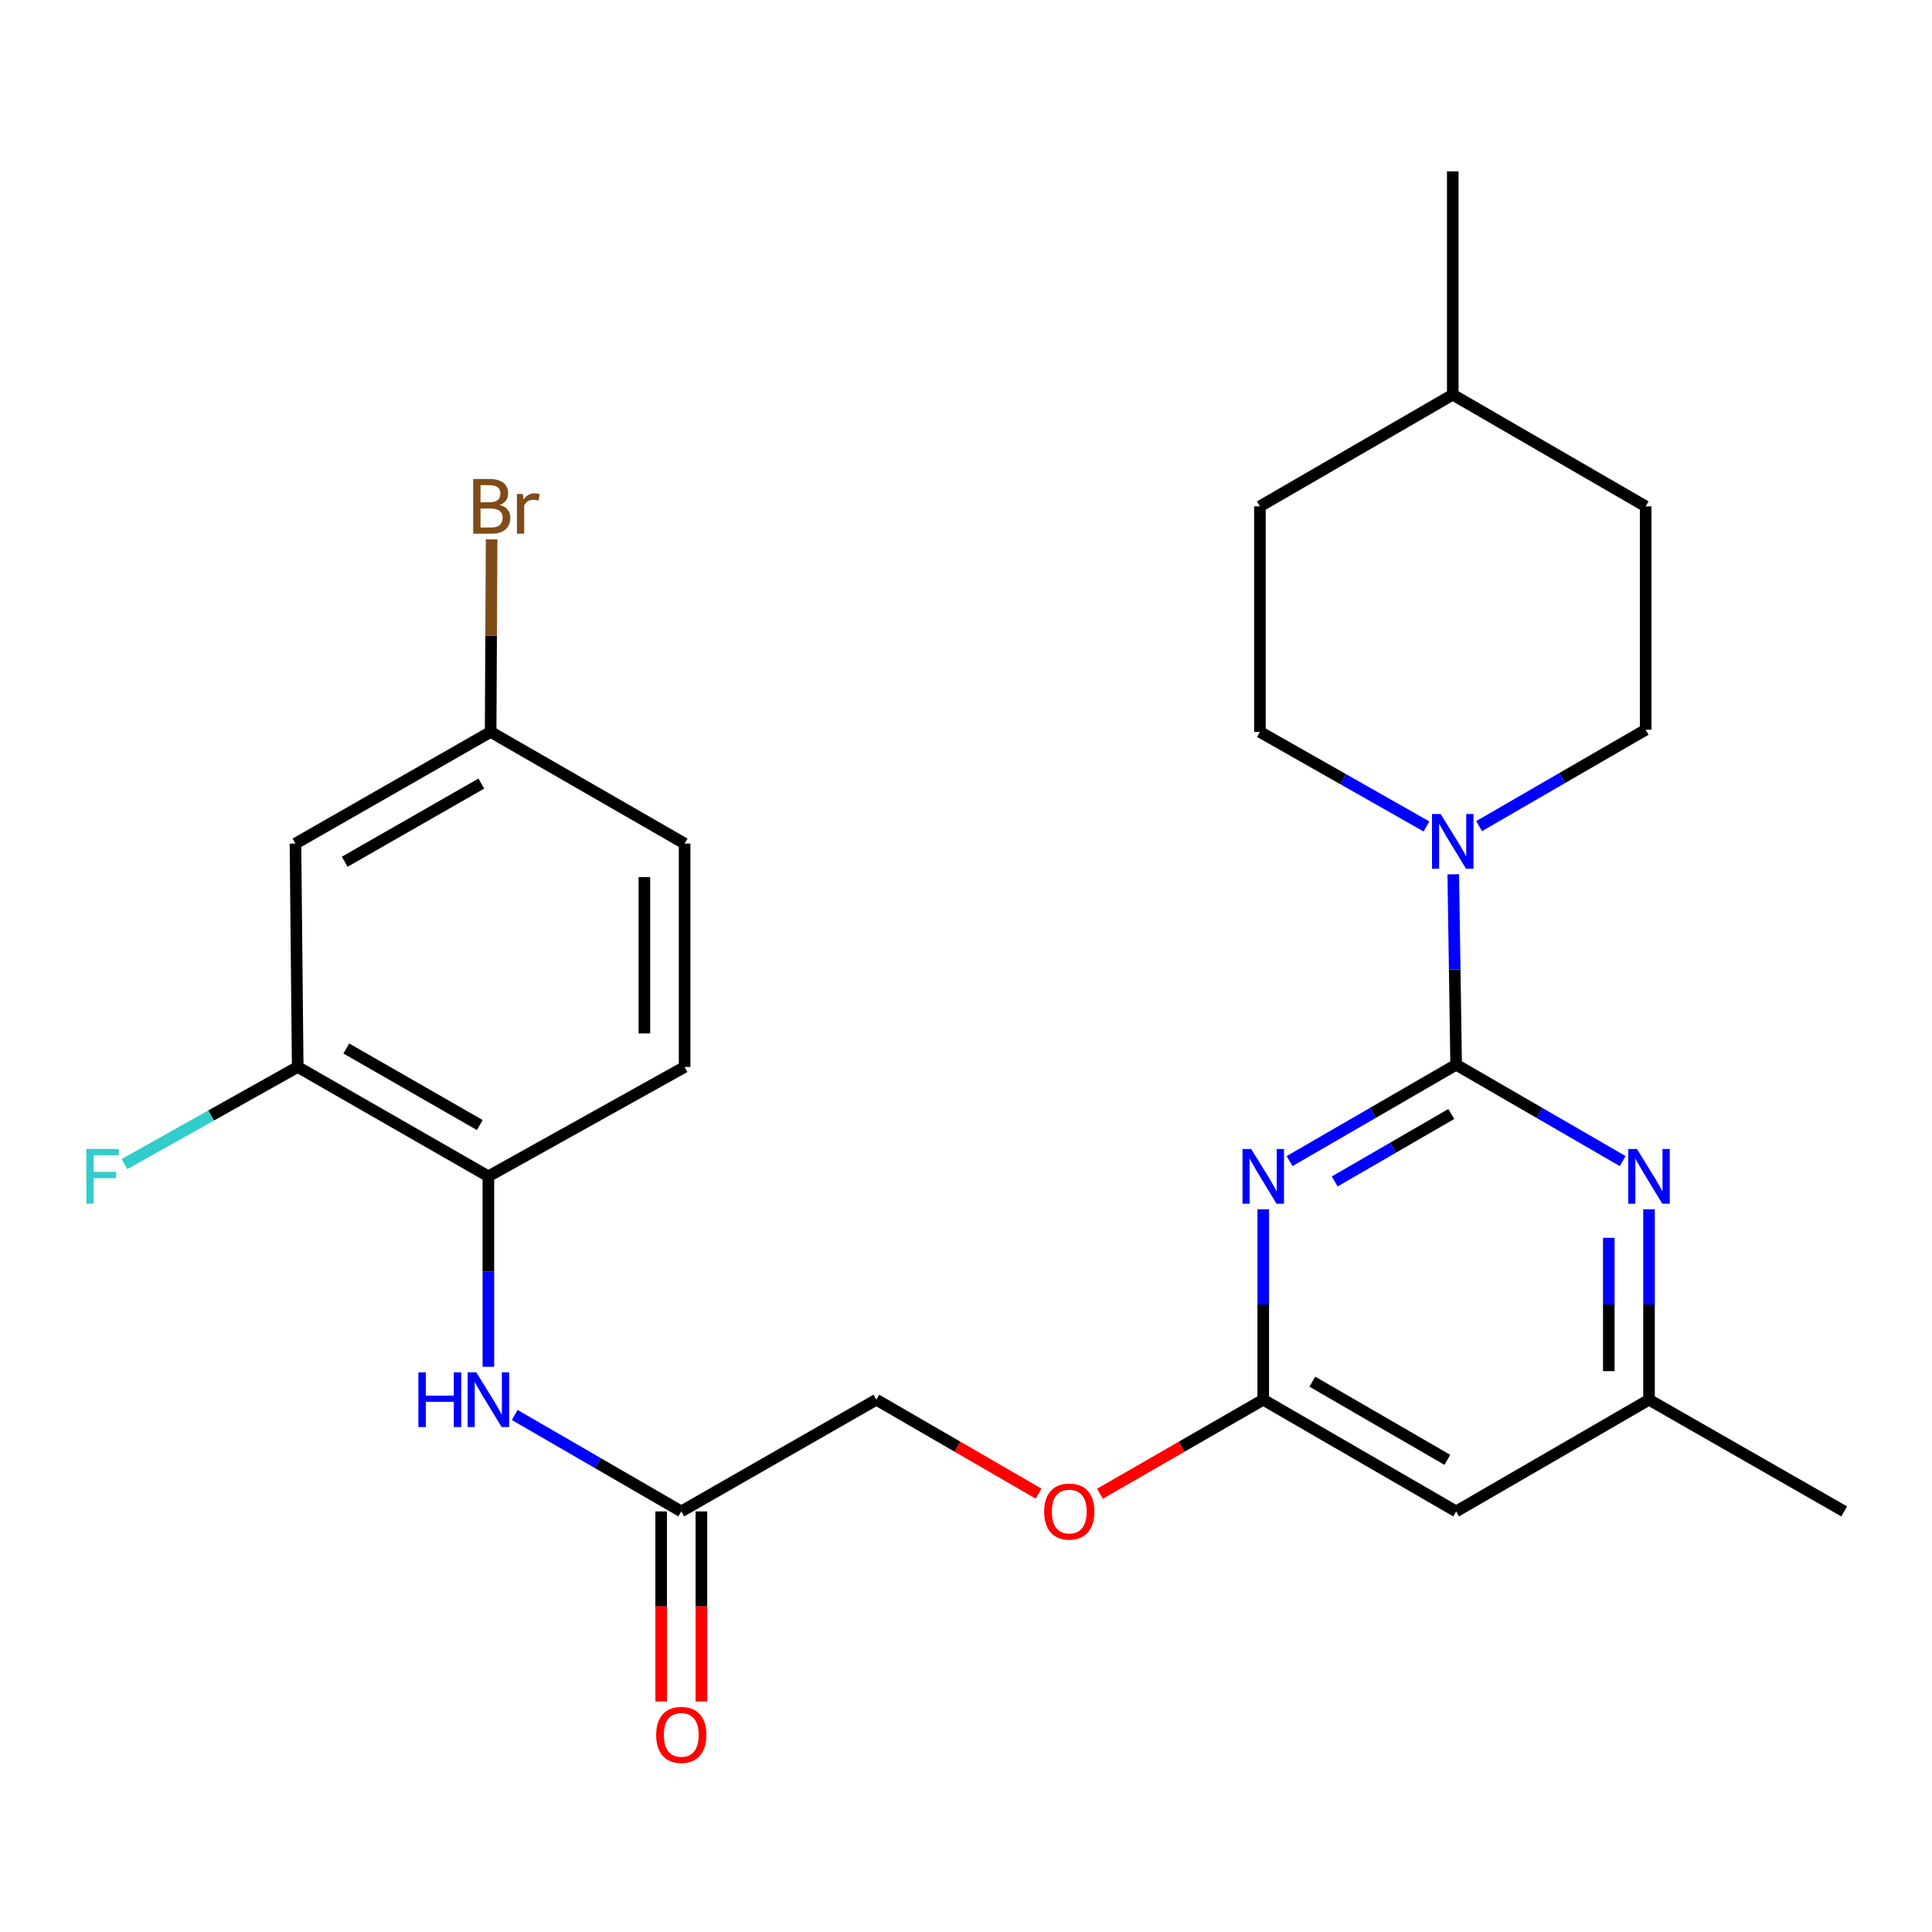 <?xml version='1.0' encoding='iso-8859-1'?>
<svg version='1.1' baseProfile='full'
              xmlns='http://www.w3.org/2000/svg'
                      xmlns:rdkit='http://www.rdkit.org/xml'
                      xmlns:xlink='http://www.w3.org/1999/xlink'
                  xml:space='preserve'
width='1000px' height='1000px' viewBox='0 0 1000 1000'>
<!-- END OF HEADER -->
<rect style='opacity:1.0;fill:#FFFFFF;stroke:none' width='1000' height='1000' x='0' y='0'> </rect>
<path class='bond-0' d='M 753.703,551.091 L 710.591,576.038' style='fill:none;fill-rule:evenodd;stroke:#000000;stroke-width:6px;stroke-linecap:butt;stroke-linejoin:miter;stroke-opacity:1' />
<path class='bond-0' d='M 710.591,576.038 L 667.478,600.984' style='fill:none;fill-rule:evenodd;stroke:#0000FF;stroke-width:6px;stroke-linecap:butt;stroke-linejoin:miter;stroke-opacity:1' />
<path class='bond-0' d='M 751.195,576.593 L 721.016,594.055' style='fill:none;fill-rule:evenodd;stroke:#000000;stroke-width:6px;stroke-linecap:butt;stroke-linejoin:miter;stroke-opacity:1' />
<path class='bond-0' d='M 721.016,594.055 L 690.838,611.518' style='fill:none;fill-rule:evenodd;stroke:#0000FF;stroke-width:6px;stroke-linecap:butt;stroke-linejoin:miter;stroke-opacity:1' />
<path class='bond-1' d='M 753.703,551.091 L 752.954,501.817' style='fill:none;fill-rule:evenodd;stroke:#000000;stroke-width:6px;stroke-linecap:butt;stroke-linejoin:miter;stroke-opacity:1' />
<path class='bond-1' d='M 752.954,501.817 L 752.205,452.542' style='fill:none;fill-rule:evenodd;stroke:#0000FF;stroke-width:6px;stroke-linecap:butt;stroke-linejoin:miter;stroke-opacity:1' />
<path class='bond-2' d='M 753.703,551.091 L 796.804,576.037' style='fill:none;fill-rule:evenodd;stroke:#000000;stroke-width:6px;stroke-linecap:butt;stroke-linejoin:miter;stroke-opacity:1' />
<path class='bond-2' d='M 796.804,576.037 L 839.905,600.983' style='fill:none;fill-rule:evenodd;stroke:#0000FF;stroke-width:6px;stroke-linecap:butt;stroke-linejoin:miter;stroke-opacity:1' />
<path class='bond-3' d='M 653.854,625.918 L 653.854,675.205' style='fill:none;fill-rule:evenodd;stroke:#0000FF;stroke-width:6px;stroke-linecap:butt;stroke-linejoin:miter;stroke-opacity:1' />
<path class='bond-3' d='M 653.854,675.205 L 653.854,724.491' style='fill:none;fill-rule:evenodd;stroke:#000000;stroke-width:6px;stroke-linecap:butt;stroke-linejoin:miter;stroke-opacity:1' />
<path class='bond-11' d='M 738.336,427.767 L 695.234,403.302' style='fill:none;fill-rule:evenodd;stroke:#0000FF;stroke-width:6px;stroke-linecap:butt;stroke-linejoin:miter;stroke-opacity:1' />
<path class='bond-11' d='M 695.234,403.302 L 652.131,378.837' style='fill:none;fill-rule:evenodd;stroke:#000000;stroke-width:6px;stroke-linecap:butt;stroke-linejoin:miter;stroke-opacity:1' />
<path class='bond-12' d='M 765.569,427.608 L 808.682,402.661' style='fill:none;fill-rule:evenodd;stroke:#0000FF;stroke-width:6px;stroke-linecap:butt;stroke-linejoin:miter;stroke-opacity:1' />
<path class='bond-12' d='M 808.682,402.661 L 851.794,377.715' style='fill:none;fill-rule:evenodd;stroke:#000000;stroke-width:6px;stroke-linecap:butt;stroke-linejoin:miter;stroke-opacity:1' />
<path class='bond-10' d='M 853.529,625.918 L 853.529,675.205' style='fill:none;fill-rule:evenodd;stroke:#0000FF;stroke-width:6px;stroke-linecap:butt;stroke-linejoin:miter;stroke-opacity:1' />
<path class='bond-10' d='M 853.529,675.205 L 853.529,724.491' style='fill:none;fill-rule:evenodd;stroke:#000000;stroke-width:6px;stroke-linecap:butt;stroke-linejoin:miter;stroke-opacity:1' />
<path class='bond-10' d='M 832.712,640.704 L 832.712,675.205' style='fill:none;fill-rule:evenodd;stroke:#0000FF;stroke-width:6px;stroke-linecap:butt;stroke-linejoin:miter;stroke-opacity:1' />
<path class='bond-10' d='M 832.712,675.205 L 832.712,709.705' style='fill:none;fill-rule:evenodd;stroke:#000000;stroke-width:6px;stroke-linecap:butt;stroke-linejoin:miter;stroke-opacity:1' />
<path class='bond-13' d='M 653.854,724.491 L 611.601,748.82' style='fill:none;fill-rule:evenodd;stroke:#000000;stroke-width:6px;stroke-linecap:butt;stroke-linejoin:miter;stroke-opacity:1' />
<path class='bond-13' d='M 611.601,748.82 L 569.347,773.149' style='fill:none;fill-rule:evenodd;stroke:#FF0000;stroke-width:6px;stroke-linecap:butt;stroke-linejoin:miter;stroke-opacity:1' />
<path class='bond-26' d='M 653.854,724.491 L 753.703,782.302' style='fill:none;fill-rule:evenodd;stroke:#000000;stroke-width:6px;stroke-linecap:butt;stroke-linejoin:miter;stroke-opacity:1' />
<path class='bond-26' d='M 679.262,715.148 L 749.156,755.616' style='fill:none;fill-rule:evenodd;stroke:#000000;stroke-width:6px;stroke-linecap:butt;stroke-linejoin:miter;stroke-opacity:1' />
<path class='bond-4' d='M 266.407,732.379 L 309.519,757.341' style='fill:none;fill-rule:evenodd;stroke:#0000FF;stroke-width:6px;stroke-linecap:butt;stroke-linejoin:miter;stroke-opacity:1' />
<path class='bond-4' d='M 309.519,757.341 L 352.632,782.302' style='fill:none;fill-rule:evenodd;stroke:#000000;stroke-width:6px;stroke-linecap:butt;stroke-linejoin:miter;stroke-opacity:1' />
<path class='bond-5' d='M 252.783,707.44 L 252.783,658.154' style='fill:none;fill-rule:evenodd;stroke:#0000FF;stroke-width:6px;stroke-linecap:butt;stroke-linejoin:miter;stroke-opacity:1' />
<path class='bond-5' d='M 252.783,658.154 L 252.783,608.868' style='fill:none;fill-rule:evenodd;stroke:#000000;stroke-width:6px;stroke-linecap:butt;stroke-linejoin:miter;stroke-opacity:1' />
<path class='bond-7' d='M 252.783,608.868 L 154.091,552.259' style='fill:none;fill-rule:evenodd;stroke:#000000;stroke-width:6px;stroke-linecap:butt;stroke-linejoin:miter;stroke-opacity:1' />
<path class='bond-7' d='M 248.336,582.32 L 179.252,542.694' style='fill:none;fill-rule:evenodd;stroke:#000000;stroke-width:6px;stroke-linecap:butt;stroke-linejoin:miter;stroke-opacity:1' />
<path class='bond-15' d='M 252.783,608.868 L 354.355,552.259' style='fill:none;fill-rule:evenodd;stroke:#000000;stroke-width:6px;stroke-linecap:butt;stroke-linejoin:miter;stroke-opacity:1' />
<path class='bond-6' d='M 753.703,782.302 L 853.529,724.491' style='fill:none;fill-rule:evenodd;stroke:#000000;stroke-width:6px;stroke-linecap:butt;stroke-linejoin:miter;stroke-opacity:1' />
<path class='bond-9' d='M 154.091,552.259 L 152.934,436.636' style='fill:none;fill-rule:evenodd;stroke:#000000;stroke-width:6px;stroke-linecap:butt;stroke-linejoin:miter;stroke-opacity:1' />
<path class='bond-18' d='M 154.091,552.259 L 109.257,577.392' style='fill:none;fill-rule:evenodd;stroke:#000000;stroke-width:6px;stroke-linecap:butt;stroke-linejoin:miter;stroke-opacity:1' />
<path class='bond-18' d='M 109.257,577.392 L 64.423,602.525' style='fill:none;fill-rule:evenodd;stroke:#33CCCC;stroke-width:6px;stroke-linecap:butt;stroke-linejoin:miter;stroke-opacity:1' />
<path class='bond-8' d='M 352.632,782.302 L 453.602,724.491' style='fill:none;fill-rule:evenodd;stroke:#000000;stroke-width:6px;stroke-linecap:butt;stroke-linejoin:miter;stroke-opacity:1' />
<path class='bond-14' d='M 342.223,782.302 L 342.223,831.491' style='fill:none;fill-rule:evenodd;stroke:#000000;stroke-width:6px;stroke-linecap:butt;stroke-linejoin:miter;stroke-opacity:1' />
<path class='bond-14' d='M 342.223,831.491 L 342.223,880.681' style='fill:none;fill-rule:evenodd;stroke:#FF0000;stroke-width:6px;stroke-linecap:butt;stroke-linejoin:miter;stroke-opacity:1' />
<path class='bond-14' d='M 363.04,782.302 L 363.04,831.491' style='fill:none;fill-rule:evenodd;stroke:#000000;stroke-width:6px;stroke-linecap:butt;stroke-linejoin:miter;stroke-opacity:1' />
<path class='bond-14' d='M 363.04,831.491 L 363.04,880.681' style='fill:none;fill-rule:evenodd;stroke:#FF0000;stroke-width:6px;stroke-linecap:butt;stroke-linejoin:miter;stroke-opacity:1' />
<path class='bond-28' d='M 152.934,436.636 L 253.951,378.837' style='fill:none;fill-rule:evenodd;stroke:#000000;stroke-width:6px;stroke-linecap:butt;stroke-linejoin:miter;stroke-opacity:1' />
<path class='bond-28' d='M 178.425,446.034 L 249.136,405.574' style='fill:none;fill-rule:evenodd;stroke:#000000;stroke-width:6px;stroke-linecap:butt;stroke-linejoin:miter;stroke-opacity:1' />
<path class='bond-24' d='M 853.529,724.491 L 954.545,782.302' style='fill:none;fill-rule:evenodd;stroke:#000000;stroke-width:6px;stroke-linecap:butt;stroke-linejoin:miter;stroke-opacity:1' />
<path class='bond-21' d='M 652.131,378.837 L 652.131,262.092' style='fill:none;fill-rule:evenodd;stroke:#000000;stroke-width:6px;stroke-linecap:butt;stroke-linejoin:miter;stroke-opacity:1' />
<path class='bond-22' d='M 851.794,377.715 L 851.794,262.092' style='fill:none;fill-rule:evenodd;stroke:#000000;stroke-width:6px;stroke-linecap:butt;stroke-linejoin:miter;stroke-opacity:1' />
<path class='bond-17' d='M 537.566,773.105 L 495.584,748.798' style='fill:none;fill-rule:evenodd;stroke:#FF0000;stroke-width:6px;stroke-linecap:butt;stroke-linejoin:miter;stroke-opacity:1' />
<path class='bond-17' d='M 495.584,748.798 L 453.602,724.491' style='fill:none;fill-rule:evenodd;stroke:#000000;stroke-width:6px;stroke-linecap:butt;stroke-linejoin:miter;stroke-opacity:1' />
<path class='bond-19' d='M 354.355,552.259 L 354.355,436.636' style='fill:none;fill-rule:evenodd;stroke:#000000;stroke-width:6px;stroke-linecap:butt;stroke-linejoin:miter;stroke-opacity:1' />
<path class='bond-19' d='M 333.538,534.916 L 333.538,453.98' style='fill:none;fill-rule:evenodd;stroke:#000000;stroke-width:6px;stroke-linecap:butt;stroke-linejoin:miter;stroke-opacity:1' />
<path class='bond-16' d='M 253.951,378.837 L 354.355,436.636' style='fill:none;fill-rule:evenodd;stroke:#000000;stroke-width:6px;stroke-linecap:butt;stroke-linejoin:miter;stroke-opacity:1' />
<path class='bond-20' d='M 253.951,378.837 L 254.203,329.004' style='fill:none;fill-rule:evenodd;stroke:#000000;stroke-width:6px;stroke-linecap:butt;stroke-linejoin:miter;stroke-opacity:1' />
<path class='bond-20' d='M 254.203,329.004 L 254.454,279.171' style='fill:none;fill-rule:evenodd;stroke:#7F4C19;stroke-width:6px;stroke-linecap:butt;stroke-linejoin:miter;stroke-opacity:1' />
<path class='bond-27' d='M 652.131,262.092 L 751.945,204.281' style='fill:none;fill-rule:evenodd;stroke:#000000;stroke-width:6px;stroke-linecap:butt;stroke-linejoin:miter;stroke-opacity:1' />
<path class='bond-23' d='M 851.794,262.092 L 751.945,204.281' style='fill:none;fill-rule:evenodd;stroke:#000000;stroke-width:6px;stroke-linecap:butt;stroke-linejoin:miter;stroke-opacity:1' />
<path class='bond-25' d='M 751.945,204.281 L 751.945,88.692' style='fill:none;fill-rule:evenodd;stroke:#000000;stroke-width:6px;stroke-linecap:butt;stroke-linejoin:miter;stroke-opacity:1' />
<path  class='atom-1' d='M 647.594 594.708
L 656.874 609.708
Q 657.794 611.188, 659.274 613.868
Q 660.754 616.548, 660.834 616.708
L 660.834 594.708
L 664.594 594.708
L 664.594 623.028
L 660.714 623.028
L 650.754 606.628
Q 649.594 604.708, 648.354 602.508
Q 647.154 600.308, 646.794 599.628
L 646.794 623.028
L 643.114 623.028
L 643.114 594.708
L 647.594 594.708
' fill='#0000FF'/>
<path  class='atom-2' d='M 745.685 421.332
L 754.965 436.332
Q 755.885 437.812, 757.365 440.492
Q 758.845 443.172, 758.925 443.332
L 758.925 421.332
L 762.685 421.332
L 762.685 449.652
L 758.805 449.652
L 748.845 433.252
Q 747.685 431.332, 746.445 429.132
Q 745.245 426.932, 744.885 426.252
L 744.885 449.652
L 741.205 449.652
L 741.205 421.332
L 745.685 421.332
' fill='#0000FF'/>
<path  class='atom-3' d='M 847.269 594.708
L 856.549 609.708
Q 857.469 611.188, 858.949 613.868
Q 860.429 616.548, 860.509 616.708
L 860.509 594.708
L 864.269 594.708
L 864.269 623.028
L 860.389 623.028
L 850.429 606.628
Q 849.269 604.708, 848.029 602.508
Q 846.829 600.308, 846.469 599.628
L 846.469 623.028
L 842.789 623.028
L 842.789 594.708
L 847.269 594.708
' fill='#0000FF'/>
<path  class='atom-5' d='M 216.563 710.331
L 220.403 710.331
L 220.403 722.371
L 234.883 722.371
L 234.883 710.331
L 238.723 710.331
L 238.723 738.651
L 234.883 738.651
L 234.883 725.571
L 220.403 725.571
L 220.403 738.651
L 216.563 738.651
L 216.563 710.331
' fill='#0000FF'/>
<path  class='atom-5' d='M 246.523 710.331
L 255.803 725.331
Q 256.723 726.811, 258.203 729.491
Q 259.683 732.171, 259.763 732.331
L 259.763 710.331
L 263.523 710.331
L 263.523 738.651
L 259.643 738.651
L 249.683 722.251
Q 248.523 720.331, 247.283 718.131
Q 246.083 715.931, 245.723 715.251
L 245.723 738.651
L 242.043 738.651
L 242.043 710.331
L 246.523 710.331
' fill='#0000FF'/>
<path  class='atom-14' d='M 540.451 782.382
Q 540.451 775.582, 543.811 771.782
Q 547.171 767.982, 553.451 767.982
Q 559.731 767.982, 563.091 771.782
Q 566.451 775.582, 566.451 782.382
Q 566.451 789.262, 563.051 793.182
Q 559.651 797.062, 553.451 797.062
Q 547.211 797.062, 543.811 793.182
Q 540.451 789.302, 540.451 782.382
M 553.451 793.862
Q 557.771 793.862, 560.091 790.982
Q 562.451 788.062, 562.451 782.382
Q 562.451 776.822, 560.091 774.022
Q 557.771 771.182, 553.451 771.182
Q 549.131 771.182, 546.771 773.982
Q 544.451 776.782, 544.451 782.382
Q 544.451 788.102, 546.771 790.982
Q 549.131 793.862, 553.451 793.862
' fill='#FF0000'/>
<path  class='atom-15' d='M 339.632 897.97
Q 339.632 891.17, 342.992 887.37
Q 346.352 883.57, 352.632 883.57
Q 358.912 883.57, 362.272 887.37
Q 365.632 891.17, 365.632 897.97
Q 365.632 904.85, 362.232 908.77
Q 358.832 912.65, 352.632 912.65
Q 346.392 912.65, 342.992 908.77
Q 339.632 904.89, 339.632 897.97
M 352.632 909.45
Q 356.952 909.45, 359.272 906.57
Q 361.632 903.65, 361.632 897.97
Q 361.632 892.41, 359.272 889.61
Q 356.952 886.77, 352.632 886.77
Q 348.312 886.77, 345.952 889.57
Q 343.632 892.37, 343.632 897.97
Q 343.632 903.69, 345.952 906.57
Q 348.312 909.45, 352.632 909.45
' fill='#FF0000'/>
<path  class='atom-19' d='M 44.689 594.708
L 61.529 594.708
L 61.529 597.948
L 48.489 597.948
L 48.489 606.548
L 60.089 606.548
L 60.089 609.828
L 48.489 609.828
L 48.489 623.028
L 44.689 623.028
L 44.689 594.708
' fill='#33CCCC'/>
<path  class='atom-21' d='M 258.681 261.372
Q 261.401 262.132, 262.761 263.812
Q 264.161 265.452, 264.161 267.892
Q 264.161 271.812, 261.641 274.052
Q 259.161 276.252, 254.441 276.252
L 244.921 276.252
L 244.921 247.932
L 253.281 247.932
Q 258.121 247.932, 260.561 249.892
Q 263.001 251.852, 263.001 255.452
Q 263.001 259.732, 258.681 261.372
M 248.721 251.132
L 248.721 260.012
L 253.281 260.012
Q 256.081 260.012, 257.521 258.892
Q 259.001 257.732, 259.001 255.452
Q 259.001 251.132, 253.281 251.132
L 248.721 251.132
M 254.441 273.052
Q 257.201 273.052, 258.681 271.732
Q 260.161 270.412, 260.161 267.892
Q 260.161 265.572, 258.521 264.412
Q 256.921 263.212, 253.841 263.212
L 248.721 263.212
L 248.721 273.052
L 254.441 273.052
' fill='#7F4C19'/>
<path  class='atom-21' d='M 270.601 255.692
L 271.041 258.532
Q 273.201 255.332, 276.721 255.332
Q 277.841 255.332, 279.361 255.732
L 278.761 259.092
Q 277.041 258.692, 276.081 258.692
Q 274.401 258.692, 273.281 259.372
Q 272.201 260.012, 271.321 261.572
L 271.321 276.252
L 267.561 276.252
L 267.561 255.692
L 270.601 255.692
' fill='#7F4C19'/>
</svg>
